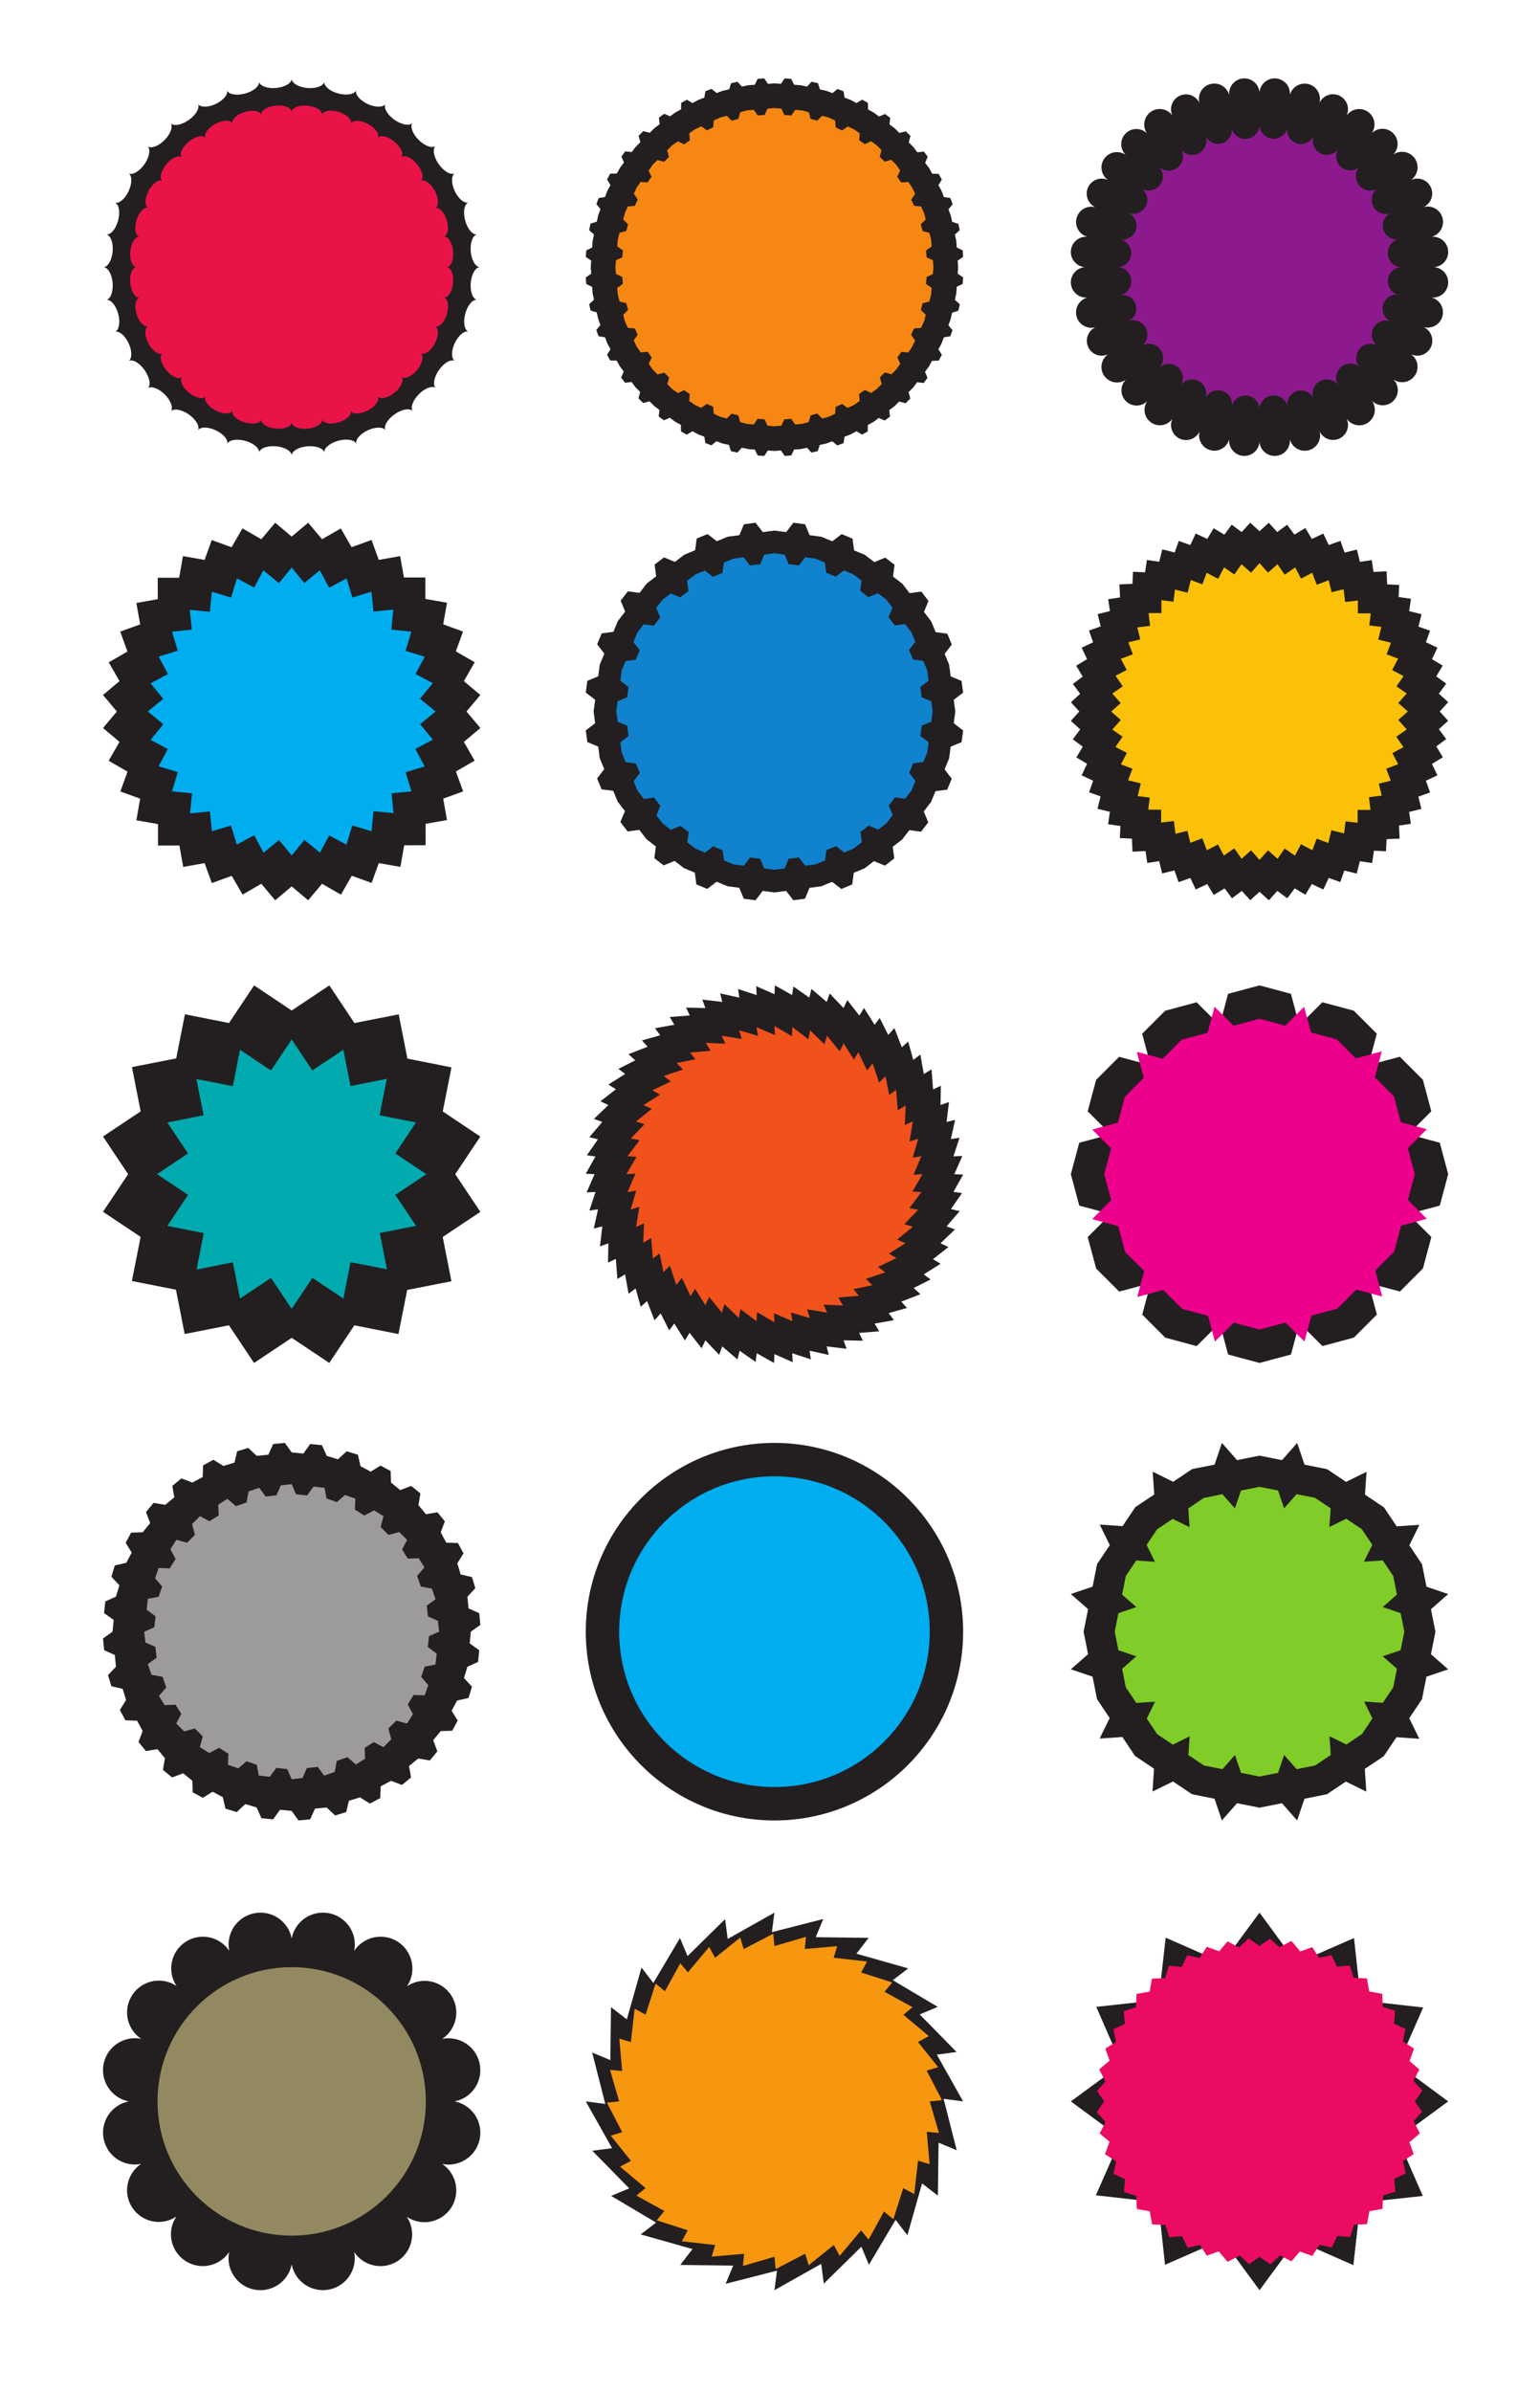 <?xml version="1.0" encoding="UTF-8" standalone="no"?>
<!-- Created with Inkscape (http://www.inkscape.org/) -->

<svg
   xmlns:dc="http://purl.org/dc/elements/1.1/"
   xmlns:cc="http://creativecommons.org/ns#"
   xmlns:rdf="http://www.w3.org/1999/02/22-rdf-syntax-ns#"
   xmlns:svg="http://www.w3.org/2000/svg"
   xmlns="http://www.w3.org/2000/svg"
   xmlns:sodipodi="http://sodipodi.sourceforge.net/DTD/sodipodi-0.dtd"
   xmlns:inkscape="http://www.inkscape.org/namespaces/inkscape"
   version="1.1"
   id="svg4994"
   xml:space="preserve"
   width="816"
   height="1266.667"
   viewBox="0 0 816 1266.667"
   sodipodi:docname="blank-circles-set-svg.svg"
   inkscape:version="0.92.4 (5da689c313, 2019-01-14)"><defs
     id="defs4998"><clipPath
       clipPathUnits="userSpaceOnUse"
       id="clipPath5010"><path
         d="M 0,950 H 612 V 0 H 0 Z"
         id="path5008"
         inkscape:connector-curvature="0" /></clipPath></defs><sodipodi:namedview
     pagecolor="#ffffff"
     bordercolor="#666666"
     borderopacity="1"
     objecttolerance="10"
     gridtolerance="10"
     guidetolerance="10"
     inkscape:pageopacity="0"
     inkscape:pageshadow="2"
     inkscape:window-width="1920"
     inkscape:window-height="1018"
     id="namedview4996"
     showgrid="false"
     inkscape:zoom="0.58886685"
     inkscape:cx="449.46187"
     inkscape:cy="599.28249"
     inkscape:window-x="-8"
     inkscape:window-y="-8"
     inkscape:window-maximized="1"
     inkscape:current-layer="g5002" /><g
     id="g5002"
     inkscape:groupmode="layer"
     inkscape:label="blank-circles-set-publicdomainvectors.org"
     transform="matrix(1.333,0,0,-1.333,0,1266.667)"><g
       id="g5004"><g
         id="g5006"
         clip-path="url(#clipPath5010)"><path
           d="m 234.824,844.101 0.186,-2.607 -2.165,-1.463 0.186,-2.607 2.349,-1.141 0.186,-2.607 0.549,-2.527 -1.913,-1.737 0.548,-2.527 2.463,-0.789 0.549,-2.524 0.916,-2.45 -1.664,-2.018 0.916,-2.451 2.579,-0.432 0.915,-2.449 1.24,-2.266 -1.342,-2.206 1.24,-2.265 2.582,-0.059 1.239,-2.264 1.556,-2.081 -1.023,-2.387 1.556,-2.079 2.579,0.307 1.556,-2.079 1.864,-1.866 -0.684,-2.547 1.863,-1.867 2.549,0.682 1.863,-1.868 2.068,-1.552 -0.31,-2.567 2.068,-1.553 2.378,1.014 2.068,-1.551 2.307,-1.265 0.059,-2.63 2.307,-1.265 2.248,1.366 2.307,-1.263 2.407,-0.904 0.423,-2.536 2.408,-0.899 1.985,1.633 2.407,-0.901 2.565,-0.558 0.798,-2.5 2.564,-0.558 1.766,1.939 2.564,-0.558 2.599,-0.185 1.14,-2.344 2.599,-0.185 1.46,2.159 2.599,-0.182 2.606,0.184 1.464,-2.164 2.605,0.187 1.143,2.349 2.607,0.185 2.526,0.548 1.738,-1.913 2.528,0.549 0.787,2.462 2.527,0.549 2.449,0.916 2.018,-1.663 2.449,0.914 0.433,2.58 2.45,0.917 2.264,1.238 2.206,-1.341 2.266,1.238 0.059,2.582 2.264,1.241 2.08,1.556 2.388,-1.023 2.079,1.555 -0.307,2.58 2.08,1.557 1.865,1.861 2.547,-0.682 1.867,1.862 -0.68,2.549 1.866,1.863 1.552,2.068 2.568,-0.311 1.552,2.07 -1.014,2.377 1.552,2.068 1.264,2.307 2.631,0.06 1.264,2.305 -1.366,2.248 1.264,2.308 0.902,2.407 2.536,0.424 0.902,2.407 -1.635,1.986 0.901,2.408 0.559,2.563 2.5,0.798 0.56,2.564 -1.942,1.765 0.559,2.565 0.184,2.599 2.343,1.139 0.186,2.599 -2.16,1.459 0.185,2.6 -0.185,2.606 2.164,1.463 -0.186,2.607 -2.349,1.143 -0.186,2.607 -0.549,2.527 1.913,1.738 -0.549,2.526 -2.462,0.787 -0.548,2.526 -0.916,2.451 1.663,2.018 -0.915,2.45 -2.58,0.43 -0.915,2.451 -1.241,2.266 1.343,2.206 -1.24,2.264 -2.582,0.059 -1.238,2.265 -1.558,2.079 1.023,2.388 -1.555,2.08 -2.579,-0.309 -1.556,2.081 -1.863,1.866 0.683,2.547 -1.864,1.867 -2.548,-0.681 -1.863,1.867 -2.068,1.551 0.31,2.568 -2.068,1.553 -2.378,-1.015 -2.069,1.552 -2.306,1.265 -0.058,2.63 -2.308,1.266 -2.248,-1.367 -2.307,1.263 -2.407,0.904 -0.424,2.534 -2.407,0.901 -1.985,-1.633 -2.408,0.901 -2.564,0.559 -0.797,2.5 -2.565,0.558 -1.765,-1.94 -2.565,0.558 -2.599,0.185 -1.14,2.344 -2.599,0.183 -1.46,-2.159 -2.598,0.185 -2.607,-0.185 -1.464,2.165 -2.606,-0.187 -1.143,-2.35 -2.606,-0.184 -2.526,-0.549 -1.738,1.913 -2.527,-0.549 -0.788,-2.462 -2.527,-0.548 -2.449,-0.917 -2.018,1.664 -2.45,-0.915 -0.432,-2.58 -2.449,-0.917 -2.266,-1.238 -2.205,1.342 -2.266,-1.241 -0.059,-2.58 -2.264,-1.241 -2.08,-1.556 -2.388,1.023 -2.079,-1.557 0.307,-2.577 -2.08,-1.558 -1.866,-1.863 -2.547,0.684 -1.867,-1.864 0.681,-2.547 -1.866,-1.863 -1.552,-2.07 -2.568,0.311 -1.552,-2.067 1.014,-2.378 -1.552,-2.07 -1.265,-2.305 -2.63,-0.059 -1.264,-2.308 1.365,-2.248 -1.264,-2.306 -0.901,-2.408 -2.536,-0.423 -0.902,-2.408 1.634,-1.984 -0.901,-2.409 -0.558,-2.564 -2.5,-0.797 -0.559,-2.564 1.942,-1.767 -0.56,-2.564 -0.185,-2.6 -2.342,-1.139 -0.185,-2.599 2.159,-1.459 z"
           style="fill:#231f20;fill-opacity:1;fill-rule:nonzero;stroke:none"
           id="path5012"
           inkscape:connector-curvature="0" /><path
           d="m 371.063,844.101 -0.239,-2.748 -2.5,-1.17 -0.238,-2.747 2.262,-1.582 -0.239,-2.748 -0.709,-2.65 -2.648,-0.713 -0.709,-2.65 1.941,-1.938 -0.707,-2.65 -1.175,-2.515 -2.766,-0.24 -1.176,-2.516 1.59,-2.275 -1.174,-2.515 -1.571,-2.239 -2.723,0.242 -1.571,-2.239 1.154,-2.48 -1.571,-2.237 -1.939,-1.942 -2.65,0.707 -1.939,-1.942 0.713,-2.648 -1.94,-1.942 -2.276,-1.599 -2.525,1.172 -2.277,-1.598 0.246,-2.771 -2.277,-1.598 -2.491,-1.163 -2.251,1.576 -2.491,-1.162 -0.238,-2.738 -2.49,-1.163 -2.666,-0.712 -1.949,1.953 -2.666,-0.713 -0.717,-2.664 -2.665,-0.712 -2.741,-0.237 -1.575,2.255 -2.74,-0.237 -1.164,-2.49 -2.74,-0.236 -2.749,0.238 -1.169,2.5 -2.749,0.236 -1.58,-2.262 -2.75,0.238 -2.649,0.709 -0.712,2.649 -2.651,0.708 -1.938,-1.941 -2.65,0.709 -2.516,1.175 -0.24,2.765 -2.514,1.176 -2.276,-1.591 -2.515,1.176 -2.238,1.569 0.24,2.725 -2.238,1.57 -2.48,-1.153 -2.238,1.571 -1.942,1.937 0.708,2.651 -1.941,1.94 -2.651,-0.713 -1.94,1.938 -1.599,2.279 1.173,2.522 -1.599,2.277 -2.772,-0.245 -1.599,2.279 -1.162,2.49 1.575,2.25 -1.162,2.491 -2.738,0.24 -1.161,2.488 -0.713,2.666 1.953,1.949 -0.711,2.666 -2.665,0.716 -0.712,2.666 -0.237,2.74 2.255,1.576 -0.237,2.739 -2.492,1.165 -0.236,2.74 0.238,2.749 2.5,1.168 0.238,2.75 -2.261,1.579 0.238,2.75 0.708,2.65 2.649,0.713 0.708,2.648 -1.94,1.94 0.707,2.651 1.175,2.515 2.765,0.238 1.176,2.517 -1.59,2.275 1.175,2.515 1.571,2.237 2.724,-0.24 1.57,2.239 -1.153,2.479 1.571,2.238 1.938,1.942 2.65,-0.707 1.939,1.942 -0.713,2.649 1.939,1.941 2.277,1.599 2.524,-1.174 2.278,1.6 -0.246,2.771 2.278,1.599 2.489,1.162 2.253,-1.576 2.49,1.163 0.238,2.738 2.491,1.162 2.665,0.712 1.949,-1.952 2.666,0.712 0.717,2.664 2.665,0.711 2.74,0.238 1.575,-2.256 2.74,0.238 1.165,2.491 2.741,0.235 2.748,-0.237 1.168,-2.5 2.75,-0.239 1.58,2.262 2.749,-0.238 2.65,-0.707 0.712,-2.651 2.651,-0.706 1.938,1.941 2.649,-0.708 2.516,-1.176 0.24,-2.765 2.516,-1.175 2.275,1.59 2.516,-1.175 2.237,-1.57 -0.241,-2.725 2.238,-1.57 2.481,1.153 2.238,-1.57 1.941,-1.94 -0.708,-2.651 1.943,-1.938 2.648,0.713 1.942,-1.938 1.599,-2.278 -1.173,-2.523 1.599,-2.279 2.772,0.246 1.599,-2.277 1.162,-2.491 -1.576,-2.252 1.162,-2.49 2.738,-0.238 1.163,-2.491 0.711,-2.665 -1.952,-1.95 0.711,-2.665 2.665,-0.717 0.712,-2.665 0.237,-2.74 -2.254,-1.574 0.235,-2.74 2.493,-1.166 z"
           style="fill:#f68712;fill-opacity:1;fill-rule:nonzero;stroke:none"
           id="path5014"
           inkscape:connector-curvature="0" /><path
           d="m 235.963,667.567 0.609,-4.648 -3.72,-2.851 0.609,-4.647 4.329,-1.797 0.609,-4.645 1.788,-4.313 -2.841,-3.704 1.788,-4.314 4.629,-0.609 1.787,-4.311 2.862,-3.731 -1.801,-4.341 2.861,-3.731 4.66,0.613 2.862,-3.728 3.718,-2.867 -0.622,-4.651 3.72,-2.863 4.338,1.788 3.719,-2.863 4.333,-1.806 0.604,-4.654 4.333,-1.803 3.728,2.85 4.333,-1.804 4.662,-0.615 1.8,-4.342 4.662,-0.614 2.862,3.731 4.662,-0.613 4.646,0.609 2.852,-3.719 4.646,0.61 1.796,4.328 4.647,0.609 4.313,1.787 3.705,-2.841 4.313,1.788 0.607,4.629 4.315,1.788 3.728,2.86 4.342,-1.799 3.73,2.861 -0.613,4.659 3.731,2.861 2.863,3.719 4.653,-0.62 2.863,3.718 -1.788,4.338 2.866,3.719 1.802,4.332 4.655,0.606 1.804,4.332 -2.85,3.727 1.803,4.334 0.614,4.661 4.343,1.801 0.614,4.662 -3.731,2.861 0.614,4.663 -0.61,4.645 3.72,2.851 -0.61,4.648 -4.329,1.795 -0.609,4.647 -1.787,4.313 2.842,3.704 -1.789,4.313 -4.628,0.61 -1.788,4.311 -2.862,3.731 1.801,4.341 -2.861,3.729 -4.66,-0.612 -2.862,3.73 -3.718,2.865 0.623,4.652 -3.72,2.864 -4.34,-1.789 -3.718,2.864 -4.333,1.805 -0.604,4.654 -4.332,1.803 -3.73,-2.851 -4.332,1.806 -4.663,0.611 -1.799,4.345 -4.662,0.614 -2.861,-3.731 -4.662,0.613 -4.647,-0.609 -2.851,3.719 -4.647,-0.608 -1.797,-4.33 -4.646,-0.61 -4.313,-1.788 -3.705,2.842 -4.313,-1.788 -0.607,-4.629 -4.313,-1.788 -3.731,-2.859 -4.342,1.799 -3.728,-2.861 0.611,-4.661 -3.729,-2.859 -2.865,-3.719 -4.652,0.62 -2.863,-3.716 1.787,-4.341 -2.865,-3.718 -1.804,-4.333 -4.653,-0.605 -1.804,-4.332 2.85,-3.727 -1.804,-4.332 -0.613,-4.663 -4.344,-1.801 -0.613,-4.662 3.732,-2.861 z"
           style="fill:#231f20;fill-opacity:1;fill-rule:nonzero;stroke:none"
           id="path5016"
           inkscape:connector-curvature="0" /><path
           d="m 370.714,667.567 -0.532,-4.07 -3.789,-1.575 -0.534,-4.067 3.258,-2.496 -0.531,-4.069 -1.563,-3.771 -4.046,-0.536 -1.563,-3.774 2.486,-3.238 -1.561,-3.773 -2.498,-3.261 -4.074,0.533 -2.499,-3.262 1.573,-3.795 -2.501,-3.259 -3.25,-2.504 -3.793,1.565 -3.251,-2.502 0.542,-4.067 -3.252,-2.504 -3.79,-1.575 -3.261,2.496 -3.79,-1.576 -0.531,-4.071 -3.79,-1.577 -4.083,-0.533 -2.504,3.267 -4.083,-0.535 -1.576,-3.804 -4.082,-0.535 -4.069,0.531 -1.574,3.791 -4.069,0.531 -2.495,-3.259 -4.069,0.533 -3.774,1.562 -0.533,4.049 -3.775,1.562 -3.238,-2.487 -3.774,1.559 -3.261,2.5 0.535,4.075 -3.262,2.499 -3.795,-1.573 -3.261,2.499 -2.502,3.251 1.564,3.793 -2.502,3.251 -4.068,-0.542 -2.503,3.251 -1.575,3.79 2.495,3.262 -1.576,3.79 -4.07,0.531 -1.575,3.791 -0.536,4.08 3.268,2.506 -0.537,4.081 -3.802,1.578 -0.535,4.083 0.532,4.068 3.789,1.574 0.532,4.068 -3.259,2.495 0.532,4.07 1.563,3.774 4.048,0.533 1.562,3.773 -2.487,3.239 1.56,3.773 2.501,3.261 4.074,-0.535 2.499,3.261 -1.574,3.795 2.5,3.262 3.251,2.503 3.793,-1.564 3.252,2.502 -0.542,4.067 3.25,2.502 3.792,1.577 3.259,-2.495 3.79,1.574 0.532,4.072 3.791,1.575 4.082,0.535 2.504,-3.267 4.083,0.535 1.577,3.803 4.082,0.536 4.068,-0.532 1.574,-3.79 4.07,-0.531 2.494,3.257 4.069,-0.531 3.774,-1.562 0.534,-4.049 3.774,-1.562 3.238,2.489 3.774,-1.562 3.262,-2.499 -0.536,-4.075 3.26,-2.499 3.796,1.573 3.262,-2.5 2.503,-3.251 -1.565,-3.792 2.502,-3.251 4.068,0.542 2.504,-3.251 1.574,-3.793 -2.495,-3.259 1.576,-3.79 4.07,-0.529 1.576,-3.791 0.535,-4.082 -3.267,-2.506 0.534,-4.081 3.804,-1.579 z"
           style="fill:#1082ce;fill-opacity:1;fill-rule:nonzero;stroke:none"
           id="path5018"
           inkscape:connector-curvature="0" /><path
           d="m 46.456,667.566 -5.511,-6.56 6.56,-5.511 -4.319,-7.502 7.502,-4.32 -2.854,-7.879 7.879,-2.855 -1.505,-8.592 8.592,-1.505 0.009,-8.515 8.514,0.009 1.499,-8.505 8.504,1.499 2.876,-7.921 7.921,2.876 4.295,-7.453 7.452,4.294 5.512,-6.56 6.561,5.512 6.561,-5.512 5.511,6.56 7.501,-4.318 4.32,7.503 7.879,-2.854 2.854,7.878 8.593,-1.504 1.505,8.592 8.515,0.007 -0.007,8.516 8.505,1.499 -1.501,8.503 7.922,2.876 -2.876,7.922 7.453,4.294 -4.296,7.453 6.562,5.511 -5.513,6.562 5.511,6.56 -6.56,5.511 4.319,7.503 -7.501,4.319 2.852,7.879 -7.877,2.855 1.505,8.591 -8.593,1.507 -0.008,8.515 -8.515,-0.009 -1.499,8.503 -8.505,-1.497 -2.875,7.921 -7.921,-2.876 -4.295,7.453 -7.453,-4.297 -5.512,6.562 -6.561,-5.511 -6.56,5.509 -5.51,-6.558 -7.502,4.319 -4.32,-7.503 -7.879,2.855 -2.854,-7.88 -8.593,1.505 -1.505,-8.593 -8.515,-0.006 0.008,-8.516 -8.505,-1.499 1.5,-8.505 -7.921,-2.874 2.875,-7.922 -7.453,-4.296 4.296,-7.451 -6.562,-5.512 z"
           style="fill:#231f20;fill-opacity:1;fill-rule:nonzero;stroke:none"
           id="path5020"
           inkscape:connector-curvature="0" /><path
           d="m 173.131,667.566 -6.134,-5.041 5.044,-6.134 -6.935,-3.714 3.715,-6.934 -7.594,-2.306 2.306,-7.593 -7.885,-0.782 0.782,-7.885 -7.974,0.781 -0.781,-7.976 -7.646,2.328 -2.326,-7.646 -6.843,3.663 -3.664,-6.841 -6.179,5.073 -5.074,-6.181 -5.042,6.134 -6.133,-5.042 -3.714,6.934 -6.933,-3.714 -2.307,7.593 -7.593,-2.308 -0.781,7.886 -7.885,-0.782 0.78,7.976 -7.975,0.78 2.326,7.645 -7.645,2.328 3.664,6.84 -6.842,3.665 5.074,6.18 -6.181,5.073 6.133,5.042 -5.041,6.134 6.933,3.714 -3.714,6.934 7.594,2.306 -2.307,7.593 7.885,0.782 -0.782,7.885 7.975,-0.781 0.78,7.975 7.645,-2.327 2.327,7.646 6.842,-3.665 3.664,6.842 6.181,-5.072 5.072,6.179 5.043,-6.134 6.133,5.044 3.714,-6.934 6.933,3.714 2.307,-7.593 7.594,2.306 0.781,-7.885 7.885,0.783 -0.781,-7.976 7.976,-0.78 -2.327,-7.646 7.644,-2.327 -3.663,-6.841 6.841,-3.665 -5.072,-6.179 z"
           style="fill:#00adef;fill-opacity:1;fill-rule:nonzero;stroke:none"
           id="path5022"
           inkscape:connector-curvature="0" /><path
           d="m 236.354,483.755 -3.189,-7.247 3.537,0.173 -2.421,-7.39 3.441,0.511 -1.695,-7.637 3.396,0.85 -0.945,-7.935 3.363,1.21 -0.152,-7.669 3.098,1.472 0.626,-7.978 3.066,1.848 1.379,-7.706 2.807,2.092 2.035,-7.283 2.507,2.272 2.96,-7.622 2.457,2.708 3.393,-6.715 2.005,2.7 4.24,-6.7 1.832,3.036 4.801,-6.152 1.501,3.15 5.491,-5.757 1.206,3.349 6.047,-5.182 0.862,3.456 6.325,-4.416 0.502,3.411 6.844,-3.849 0.174,3.509 7.246,-3.19 -0.174,3.536 7.391,-2.419 -0.51,3.441 7.635,-1.694 -0.85,3.393 7.936,-0.943 -1.211,3.362 7.671,-0.153 -1.474,3.099 7.978,0.626 -1.845,3.066 7.705,1.38 -2.094,2.805 7.283,2.037 -2.271,2.506 7.623,2.959 -2.709,2.457 6.715,3.392 -2.7,2.008 6.7,4.238 -3.038,1.833 6.153,4.799 -3.151,1.501 5.758,5.494 -3.347,1.203 5.179,6.05 -3.453,0.862 4.416,6.324 -3.414,0.503 3.85,6.844 -3.506,0.172 3.189,7.247 -3.539,-0.172 2.42,7.389 -3.439,-0.511 1.693,7.637 -3.394,-0.849 0.945,7.934 -3.363,-1.21 0.152,7.669 -3.098,-1.472 -0.627,7.978 -3.066,-1.848 -1.377,7.707 -2.809,-2.092 -2.037,7.282 -2.504,-2.272 -2.961,7.624 -2.457,-2.71 -3.39,6.715 -2.008,-2.7 -4.238,6.7 -1.832,-3.036 -4.803,6.152 -1.498,-3.15 -5.494,5.757 -1.203,-3.349 -6.051,5.182 -0.862,-3.456 -6.324,4.416 -0.502,-3.411 -6.845,3.849 -0.17,-3.508 -7.248,3.189 0.172,-3.536 -7.389,2.419 0.511,-3.441 -7.638,1.695 0.85,-3.394 -7.933,0.944 1.209,-3.363 -7.669,0.154 1.474,-3.1 -7.979,-0.626 1.846,-3.065 -7.705,-1.38 2.092,-2.806 -7.281,-2.037 2.27,-2.506 -7.625,-2.959 2.71,-2.457 -6.713,-3.392 2.699,-2.007 -6.699,-4.239 3.035,-1.833 -6.153,-4.799 3.15,-1.5 -5.755,-5.495 3.349,-1.203 -5.182,-6.05 3.455,-0.862 -4.416,-6.323 3.411,-0.501 -3.85,-6.847 z"
           style="fill:#231f20;fill-opacity:1;fill-rule:nonzero;stroke:none"
           id="path5024"
           inkscape:connector-curvature="0" /><path
           d="m 366.681,483.755 -3.989,-6.912 3.563,-0.213 -4.801,-6.386 3.514,-0.642 -5.479,-5.693 3.373,-1.054 -6.236,-5.067 3.273,-1.481 -6.529,-4.114 2.953,-1.79 -7.289,-3.453 2.84,-2.224 -7.67,-2.545 2.551,-2.559 -7.459,-1.524 2.101,-2.68 -8.191,-0.669 1.906,-3.143 -7.738,0.31 1.422,-3.157 -7.973,1.298 1.074,-3.451 -7.527,2.193 0.629,-3.449 -7.369,3.146 0.217,-3.578 -6.913,3.991 -0.213,-3.563 -6.387,4.8 -0.642,-3.514 -5.694,5.479 -1.052,-3.372 -5.068,6.236 -1.479,-3.275 -4.116,6.529 -1.787,-2.952 -3.455,7.289 -2.225,-2.839 -2.544,7.669 -2.558,-2.553 -1.526,7.462 -2.679,-2.104 -0.67,8.194 -3.143,-1.908 0.311,7.74 -3.157,-1.423 1.298,7.973 -3.449,-1.075 2.191,7.528 -3.451,-0.628 3.147,7.368 -3.575,-0.215 3.988,6.912 -3.562,0.213 4.801,6.387 -3.513,0.642 5.476,5.692 -3.371,1.054 6.236,5.067 -3.274,1.482 6.529,4.113 -2.951,1.79 7.288,3.453 -2.84,2.225 7.668,2.545 -2.55,2.558 7.46,1.527 -2.102,2.679 8.19,0.669 -1.905,3.141 7.738,-0.31 -1.423,3.157 7.974,-1.297 -1.075,3.448 7.527,-2.191 -0.628,3.45 7.368,-3.147 -0.213,3.578 6.91,-3.991 0.213,3.564 6.386,-4.801 0.643,3.514 5.693,-5.479 1.055,3.372 5.065,-6.235 1.482,3.274 4.115,-6.529 1.787,2.952 3.455,-7.289 2.223,2.84 2.547,-7.669 2.557,2.552 1.525,-7.461 2.682,2.103 0.666,-8.192 3.142,1.906 -0.308,-7.739 3.156,1.423 -1.297,-7.974 3.447,1.075 -2.189,-7.527 3.449,0.628 -3.147,-7.368 z"
           style="fill:#f1511b;fill-opacity:1;fill-rule:nonzero;stroke:none"
           id="path5026"
           inkscape:connector-curvature="0" /><path
           d="m 232.846,301.994 c 0,-41.355 33.644,-75 75,-75 41.354,0 74.999,33.645 74.999,75 0,41.356 -33.645,75 -74.999,75 -41.356,0 -75,-33.644 -75,-75"
           style="fill:#231f20;fill-opacity:1;fill-rule:nonzero;stroke:none"
           id="path5028"
           inkscape:connector-curvature="0" /><path
           d="m 369.569,301.994 c 0,-34.09 -27.634,-61.723 -61.723,-61.723 -34.088,0 -61.723,27.633 -61.723,61.723 0,34.089 27.635,61.725 61.723,61.725 34.089,0 61.723,-27.636 61.723,-61.725"
           style="fill:#00adef;fill-opacity:1;fill-rule:nonzero;stroke:none"
           id="path5030"
           inkscape:connector-curvature="0" /><path
           d="m 232.846,115.382 10.448,-18.576 -7.846,-1.041 14.665,-14.937 -7.173,-2.997 17.847,-10.598 -6.117,-4.692 20.59,-5.835 -4.852,-6.295 21.032,-0.27 -2.994,-7.215 20.417,5.216 -1.017,-7.76 18.576,10.449 1.041,-7.847 14.935,14.665 2.998,-7.172 10.597,17.846 4.693,-6.116 5.835,20.589 6.294,-4.852 0.271,21.032 7.215,-2.995 -5.216,20.418 7.76,-1.017 -10.449,18.576 7.846,1.041 -14.666,14.937 7.174,2.997 -17.846,10.598 6.117,4.692 -20.589,5.835 4.851,6.295 -21.032,0.27 2.994,7.215 -20.417,-5.216 1.018,7.76 -18.577,-10.449 -1.041,7.846 -14.936,-14.665 -2.997,7.173 -10.598,-17.847 -4.692,6.117 -5.836,-20.59 -6.294,4.852 -0.271,-21.031 -7.215,2.994 5.217,-20.418 z"
           style="fill:#231f20;fill-opacity:1;fill-rule:nonzero;stroke:none"
           id="path5032"
           inkscape:connector-curvature="0" /><path
           d="m 369.569,115.382 3.648,-12.533 -4.825,0.47 1.121,-12.882 -4.597,1.39 -1.495,-13.262 -4.367,2.345 -3.957,-12.346 -3.711,3.068 -6.124,-11.143 -2.998,3.649 -8.488,-10.125 -2.32,4.323 -10.009,-8.027 -1.387,4.558 -11.731,-6.094 -0.483,4.886 -12.533,-3.647 0.471,4.825 -12.882,-1.121 1.39,4.597 -13.262,1.494 2.345,4.367 -12.345,3.957 3.067,3.711 -11.143,6.124 3.649,2.998 -10.126,8.486 4.323,2.321 -8.027,10.009 4.559,1.388 -6.095,11.73 4.886,0.484 -3.647,12.534 4.825,-0.472 -1.121,12.881 4.596,-1.389 1.495,13.262 4.368,-2.344 3.956,12.345 3.712,-3.067 6.124,11.143 2.998,-3.648 8.486,10.126 2.321,-4.323 10.009,8.027 1.387,-4.559 11.73,6.094 0.484,-4.886 12.533,3.648 -0.471,-4.825 12.882,1.121 -1.391,-4.597 13.263,-1.495 -2.345,-4.367 12.346,-3.957 -3.067,-3.711 11.143,-6.125 -3.649,-2.998 10.126,-8.487 -4.323,-2.321 8.027,-10.009 -4.559,-1.387 6.094,-11.731 z"
           style="fill:#f7960f;fill-opacity:1;fill-rule:nonzero;stroke:none"
           id="path5034"
           inkscape:connector-curvature="0" /><path
           d="m 425.663,115.382 19.897,-14.671 -9.946,-22.632 24.783,-2.803 2.707,-24.795 22.819,9.975 14.74,-20.074 14.67,19.896 22.632,-9.945 2.803,24.783 24.795,2.706 -9.975,22.82 20.074,14.74 -19.896,14.671 9.945,22.632 -24.783,2.803 -2.705,24.794 -22.82,-9.974 -14.74,20.074 -14.671,-19.897 -22.632,9.946 -2.802,-24.784 -24.795,-2.706 9.974,-22.819 z"
           style="fill:#231f20;fill-opacity:1;fill-rule:nonzero;stroke:none"
           id="path5036"
           inkscape:connector-curvature="0" /><path
           d="m 562.387,115.382 2.896,-4.129 -3.392,-3.732 2.512,-4.836 -4.167,-3.513 1.711,-4.759 -4.267,-2.714 1.085,-4.936 -4.578,-2.143 0.447,-5.09 -4.868,-1.553 -0.231,-5.287 -5.208,-0.934 -0.913,-5.137 -5.212,-0.237 -1.545,-4.885 -5.104,0.436 -2.133,-4.587 -4.943,1.074 -2.834,-4.451 -4.964,1.788 -3.298,-3.919 -4.548,2.357 -3.87,-3.536 -4.3,3 -4.129,-2.896 -3.732,3.392 -4.836,-2.511 -3.512,4.166 -4.759,-1.711 -2.714,4.266 -4.936,-1.085 -2.143,4.578 -5.089,-0.446 -1.553,4.867 -5.286,0.231 -0.936,5.208 -5.137,0.913 -0.237,5.212 -4.885,1.545 0.436,5.104 -4.587,2.133 1.074,4.943 -4.45,2.834 1.787,4.964 -3.92,3.298 2.358,4.548 -3.537,3.87 3,4.3 -2.896,4.129 3.393,3.732 -2.513,4.836 4.167,3.513 -1.711,4.759 4.267,2.713 -1.084,4.937 4.578,2.143 -0.448,5.089 4.869,1.554 0.23,5.286 5.208,0.936 0.913,5.137 5.212,0.237 1.545,4.885 5.104,-0.436 2.133,4.587 4.944,-1.074 2.833,4.451 4.964,-1.787 3.298,3.919 4.548,-2.358 3.87,3.536 4.299,-3 4.129,2.897 3.732,-3.393 4.836,2.512 3.512,-4.166 4.76,1.711 2.714,-4.268 4.936,1.085 2.143,-4.578 5.09,0.448 1.553,-4.869 5.286,-0.231 0.935,-5.208 5.137,-0.913 0.237,-5.212 4.885,-1.545 -0.435,-5.105 4.587,-2.132 -1.074,-4.944 4.451,-2.834 -1.788,-4.964 3.919,-3.297 -2.357,-4.548 3.536,-3.87 z"
           style="fill:#ec0b62;fill-opacity:1;fill-rule:nonzero;stroke:none"
           id="path5038"
           inkscape:connector-curvature="0" /><path
           d="m 40.943,844.102 c 1.799,0.157 3.511,-2.633 3.824,-6.231 0.312,-3.596 -0.892,-6.64 -2.691,-6.797 1.761,0.475 3.959,-1.997 4.908,-5.521 0.948,-3.524 0.289,-6.764 -1.473,-7.238 1.601,0.748 4.112,-1.237 5.609,-4.438 1.497,-3.199 1.414,-6.399 -0.185,-7.147 1.504,1.057 4.437,-0.528 6.549,-3.537 2.113,-3.009 2.606,-6.305 1.1,-7.363 1.269,1.272 4.355,0.246 6.895,-2.29 2.541,-2.534 3.573,-5.62 2.305,-6.889 1.044,1.489 4.307,1.005 7.288,-1.083 2.982,-2.088 4.553,-4.989 3.509,-6.481 0.752,1.609 3.969,1.694 7.187,0.192 3.218,-1.505 5.216,-4.028 4.464,-5.637 0.47,1.751 3.691,2.408 7.192,1.467 3.502,-0.941 5.959,-3.123 5.489,-4.874 0.156,1.8 3.2,3.004 6.798,2.692 3.599,-0.313 6.389,-2.026 6.232,-3.825 -0.156,1.799 2.634,3.51 6.231,3.825 3.598,0.312 6.641,-0.894 6.798,-2.692 -0.474,1.763 1.997,3.958 5.521,4.908 3.523,0.948 6.764,0.29 7.238,-1.473 -0.748,1.6 1.238,4.112 4.437,5.609 3.199,1.497 6.399,1.413 7.147,-0.186 -1.056,1.505 0.529,4.439 3.538,6.551 3.009,2.112 6.306,2.604 7.362,1.1 -1.27,1.267 -0.244,4.355 2.291,6.895 2.535,2.539 5.619,3.571 6.89,2.303 -1.49,1.045 -1.007,4.308 1.082,7.288 2.087,2.983 4.989,4.553 6.48,3.51 -1.609,0.751 -1.694,3.968 -0.191,7.186 1.504,3.218 4.028,5.217 5.637,4.465 -1.751,0.471 -2.408,3.691 -1.467,7.192 0.94,3.502 3.123,5.959 4.874,5.489 -1.8,0.156 -3.005,3.201 -2.692,6.799 0.314,3.598 2.026,6.388 3.824,6.231 -1.798,-0.156 -3.51,2.634 -3.823,6.232 -0.312,3.596 0.892,6.64 2.691,6.797 -1.762,-0.475 -3.959,1.996 -4.908,5.521 -0.948,3.522 -0.29,6.765 1.472,7.238 -1.599,-0.748 -4.111,1.237 -5.608,4.436 -1.497,3.201 -1.414,6.401 0.185,7.149 -1.505,-1.057 -4.437,0.528 -6.55,3.537 -2.112,3.009 -2.604,6.305 -1.1,7.361 -1.268,-1.27 -4.355,-0.244 -6.895,2.292 -2.54,2.534 -3.571,5.619 -2.304,6.889 -1.044,-1.489 -4.307,-1.005 -7.289,1.083 -2.981,2.088 -4.552,4.989 -3.508,6.479 -0.751,-1.607 -3.969,-1.692 -7.187,-0.19 -3.218,1.505 -5.217,4.028 -4.464,5.637 -0.47,-1.751 -3.691,-2.408 -7.193,-1.467 -3.501,0.941 -5.958,3.123 -5.487,4.874 -0.158,-1.8 -3.201,-3.004 -6.8,-2.692 -3.598,0.313 -6.388,2.026 -6.232,3.824 0.157,-1.798 -2.632,-3.51 -6.231,-3.824 -3.597,-0.312 -6.641,0.894 -6.797,2.692 0.474,-1.762 -1.998,-3.96 -5.521,-4.908 -3.523,-0.948 -6.764,-0.29 -7.239,1.473 0.749,-1.6 -1.237,-4.112 -4.436,-5.609 -3.199,-1.497 -6.399,-1.415 -7.148,0.186 1.056,-1.507 -0.528,-4.439 -3.537,-6.551 -3.01,-2.112 -6.306,-2.604 -7.362,-1.1 1.271,-1.268 0.244,-4.355 -2.291,-6.895 -2.535,-2.54 -5.619,-3.571 -6.89,-2.305 1.49,-1.043 1.007,-4.305 -1.082,-7.288 -2.088,-2.981 -4.989,-4.553 -6.48,-3.508 1.609,-0.751 1.694,-3.969 0.191,-7.186 -1.504,-3.218 -4.028,-5.218 -5.637,-4.465 1.752,-0.471 2.408,-3.691 1.467,-7.192 -0.941,-3.502 -3.123,-5.958 -4.874,-5.489 1.799,-0.155 3.004,-3.201 2.692,-6.799 -0.314,-3.598 -2.026,-6.388 -3.825,-6.232"
           style="fill:#231f20;fill-opacity:1;fill-rule:nonzero;stroke:none"
           id="path5040"
           inkscape:connector-curvature="0" /><path
           d="m 177.667,844.102 c 1.666,-0.163 2.752,-2.995 2.426,-6.326 -0.325,-3.331 -1.939,-5.9 -3.604,-5.736 1.587,-0.479 2.095,-3.441 1.135,-6.616 -0.959,-3.172 -3.024,-5.356 -4.61,-4.875 1.474,-0.789 1.393,-3.82 -0.182,-6.77 -1.576,-2.949 -4.048,-4.704 -5.524,-3.914 1.291,-1.06 0.622,-4.011 -1.495,-6.594 -2.117,-2.584 -4.88,-3.82 -6.172,-2.76 1.073,-1.306 -0.173,-4.102 -2.783,-6.246 -2.609,-2.144 -5.594,-2.826 -6.666,-1.522 0.792,-1.486 -0.975,-3.974 -3.947,-5.56 -2.972,-1.585 -6.024,-1.666 -6.817,-0.179 0.474,-1.566 -1.68,-3.603 -4.811,-4.549 -3.132,-0.949 -6.054,-0.447 -6.527,1.118 0.164,-1.677 -2.421,-3.302 -5.775,-3.634 -3.354,-0.329 -6.207,0.763 -6.372,2.44 -0.162,-1.666 -2.994,-2.752 -6.325,-2.426 -3.331,0.325 -5.9,1.938 -5.737,3.603 -0.48,-1.586 -3.441,-2.095 -6.615,-1.134 -3.173,0.958 -5.356,3.023 -4.876,4.609 -0.788,-1.474 -3.819,-1.393 -6.768,0.182 -2.951,1.577 -4.705,4.048 -3.916,5.525 -1.06,-1.291 -4.011,-0.623 -6.595,1.495 -2.582,2.116 -3.818,4.879 -2.759,6.172 -1.305,-1.073 -4.102,0.172 -6.246,2.782 -2.145,2.61 -2.825,5.595 -1.521,6.666 -1.486,-0.791 -3.976,0.975 -5.561,3.948 -1.585,2.972 -1.665,6.023 -0.18,6.816 -1.565,-0.473 -3.602,1.681 -4.55,4.813 -0.947,3.131 -0.445,6.053 1.121,6.526 -1.678,-0.164 -3.305,2.421 -3.634,5.775 -0.33,3.353 0.762,6.206 2.439,6.371 -1.666,0.162 -2.752,2.996 -2.427,6.327 0.326,3.331 1.939,5.9 3.605,5.737 -1.586,0.479 -2.094,3.44 -1.135,6.613 0.96,3.174 3.024,5.358 4.611,4.877 -1.476,0.787 -1.394,3.818 0.181,6.768 1.575,2.951 4.049,4.704 5.524,3.916 -1.291,1.06 -0.622,4.011 1.495,6.595 2.116,2.583 4.88,3.819 6.172,2.759 -1.073,1.306 0.174,4.101 2.783,6.246 2.609,2.144 5.594,2.826 6.666,1.522 -0.792,1.486 0.975,3.975 3.947,5.56 2.972,1.585 6.024,1.664 6.817,0.179 -0.474,1.565 1.681,3.603 4.812,4.549 3.13,0.949 6.053,0.447 6.527,-1.118 -0.166,1.677 2.42,3.303 5.774,3.634 3.353,0.329 6.207,-0.763 6.371,-2.44 0.163,1.666 2.995,2.752 6.326,2.426 3.331,-0.325 5.899,-1.939 5.736,-3.603 0.48,1.586 3.442,2.093 6.616,1.134 3.172,-0.96 5.356,-3.023 4.876,-4.611 0.788,1.476 3.818,1.395 6.769,-0.182 2.95,-1.574 4.704,-4.048 3.916,-5.523 1.058,1.291 4.011,0.623 6.593,-1.495 2.583,-2.116 3.819,-4.879 2.76,-6.172 1.305,1.074 4.102,-0.174 6.246,-2.782 2.144,-2.61 2.826,-5.595 1.521,-6.668 1.486,0.793 3.975,-0.973 5.56,-3.946 1.586,-2.972 1.666,-6.023 0.18,-6.816 1.565,0.473 3.603,-1.681 4.55,-4.813 0.948,-3.13 0.446,-6.053 -1.119,-6.526 1.677,0.165 3.303,-2.421 3.633,-5.775 0.33,-3.353 -0.762,-6.206 -2.439,-6.372"
           style="fill:#e91348;fill-opacity:1;fill-rule:nonzero;stroke:none"
           id="path5042"
           inkscape:connector-curvature="0" /><path
           d="m 431.196,844.102 c -3.334,-0.289 -5.799,-3.226 -5.509,-6.559 0.29,-3.331 3.225,-5.799 6.557,-5.508 -3.264,-0.88 -5.195,-4.237 -4.316,-7.501 0.877,-3.263 4.236,-5.196 7.499,-4.318 -2.963,-1.387 -4.241,-4.914 -2.853,-7.877 1.385,-2.962 4.912,-4.24 7.875,-2.852 -2.787,-1.956 -3.461,-5.802 -1.504,-8.59 1.956,-2.787 5.803,-3.462 8.59,-1.505 -2.349,-2.353 -2.346,-6.164 0.009,-8.512 2.352,-2.349 6.164,-2.345 8.511,0.007 -1.932,-2.761 -1.262,-6.567 1.499,-8.5 2.761,-1.936 6.569,-1.264 8.501,1.497 -1.393,-2.981 -0.106,-6.525 2.875,-7.919 2.98,-1.392 6.524,-0.105 7.918,2.875 -0.871,-3.243 1.052,-6.579 4.296,-7.45 3.241,-0.871 6.579,1.051 7.448,4.295 -0.289,-3.333 2.178,-6.269 5.512,-6.56 3.333,-0.29 6.268,2.177 6.559,5.51 0.288,-3.333 3.226,-5.8 6.557,-5.509 3.333,0.29 5.8,3.226 5.509,6.559 0.879,-3.265 4.238,-5.198 7.5,-4.32 3.265,0.88 5.199,4.237 4.318,7.501 1.389,-2.962 4.914,-4.24 7.879,-2.853 2.963,1.386 4.238,4.913 2.851,7.876 1.957,-2.787 5.803,-3.461 8.591,-1.504 2.787,1.956 3.462,5.803 1.504,8.59 2.353,-2.348 6.165,-2.346 8.513,0.008 2.347,2.353 2.344,6.164 -0.009,8.512 2.763,-1.934 6.568,-1.263 8.503,1.499 1.934,2.761 1.262,6.567 -1.498,8.502 2.98,-1.393 6.525,-0.107 7.917,2.873 1.392,2.981 0.105,6.525 -2.873,7.919 3.241,-0.871 6.579,1.052 7.449,4.295 0.873,3.243 -1.052,6.579 -4.295,7.45 3.334,-0.291 6.271,2.176 6.56,5.51 0.291,3.333 -2.178,6.27 -5.508,6.559 3.33,0.291 5.799,3.225 5.508,6.558 -0.289,3.332 -3.226,5.799 -6.559,5.509 3.263,0.879 5.198,4.238 4.318,7.5 -0.878,3.265 -4.235,5.196 -7.5,4.318 2.963,1.387 4.242,4.914 2.855,7.876 -1.389,2.965 -4.916,4.241 -7.879,2.855 2.788,1.956 3.463,5.802 1.505,8.59 -1.957,2.787 -5.802,3.46 -8.589,1.504 2.348,2.354 2.344,6.164 -0.009,8.513 -2.352,2.347 -6.164,2.343 -8.512,-0.009 1.935,2.761 1.263,6.567 -1.498,8.502 -2.762,1.934 -6.567,1.262 -8.502,-1.499 1.394,2.98 0.105,6.527 -2.875,7.919 -2.98,1.393 -6.525,0.107 -7.916,-2.873 0.869,3.243 -1.053,6.577 -4.295,7.448 -3.245,0.874 -6.58,-1.05 -7.452,-4.293 0.291,3.333 -2.176,6.269 -5.509,6.558 -3.333,0.291 -6.269,-2.177 -6.559,-5.51 -0.291,3.333 -3.225,5.8 -6.559,5.51 -3.332,-0.289 -5.798,-3.225 -5.508,-6.558 -0.88,3.264 -4.236,5.196 -7.5,4.318 -3.264,-0.879 -5.199,-4.237 -4.32,-7.5 -1.384,2.963 -4.912,4.241 -7.875,2.852 -2.963,-1.386 -4.242,-4.913 -2.853,-7.876 -1.957,2.788 -5.803,3.462 -8.591,1.506 -2.787,-1.958 -3.46,-5.803 -1.504,-8.592 -2.352,2.349 -6.164,2.346 -8.513,-0.007 -2.349,-2.352 -2.345,-6.164 0.007,-8.513 -2.76,1.936 -6.566,1.264 -8.502,-1.497 -1.931,-2.763 -1.262,-6.568 1.5,-8.502 -2.98,1.392 -6.526,0.105 -7.92,-2.875 -1.392,-2.98 -0.105,-6.525 2.875,-7.917 -3.243,0.871 -6.579,-1.052 -7.451,-4.295 -0.871,-3.243 1.053,-6.58 4.295,-7.451 -3.332,0.289 -6.267,-2.177 -6.558,-5.509 -0.29,-3.333 2.176,-6.269 5.51,-6.56"
           style="fill:#231f20;fill-opacity:1;fill-rule:nonzero;stroke:none"
           id="path5044"
           inkscape:connector-curvature="0" /><path
           d="m 557.833,844.102 c -3.086,0.301 -5.831,-1.955 -6.133,-5.04 -0.3,-3.086 1.955,-5.832 5.04,-6.133 -2.937,0.889 -6.041,-0.773 -6.931,-3.713 -0.887,-2.938 0.775,-6.041 3.712,-6.931 -2.73,1.46 -6.129,0.427 -7.589,-2.306 -1.459,-2.733 -0.427,-6.13 2.306,-7.59 -2.392,1.961 -5.922,1.611 -7.882,-0.781 -1.961,-2.393 -1.613,-5.921 0.781,-7.883 -1.987,2.418 -5.556,2.766 -7.973,0.78 -2.418,-1.986 -2.767,-5.555 -0.78,-7.973 -1.47,2.752 -4.892,3.794 -7.644,2.326 -2.753,-1.469 -3.794,-4.889 -2.325,-7.643 -0.876,2.901 -3.94,4.54 -6.84,3.664 -2.899,-0.879 -4.541,-3.939 -3.664,-6.84 -0.305,3.106 -3.071,5.376 -6.178,5.071 -3.106,-0.305 -5.377,-3.071 -5.07,-6.178 0.302,3.086 -1.956,5.831 -5.041,6.132 -3.086,0.3 -5.831,-1.956 -6.133,-5.042 0.891,2.94 -0.772,6.043 -3.713,6.932 -2.938,0.889 -6.041,-0.773 -6.931,-3.713 1.46,2.734 0.427,6.133 -2.304,7.591 -2.734,1.46 -6.132,0.428 -7.591,-2.305 1.96,2.393 1.61,5.922 -0.781,7.882 -2.394,1.961 -5.922,1.611 -7.882,-0.782 2.415,1.986 2.767,5.557 0.778,7.975 -1.984,2.415 -5.555,2.764 -7.972,0.778 2.752,1.469 3.793,4.891 2.326,7.643 -1.468,2.752 -4.89,3.795 -7.642,2.327 2.9,0.876 4.54,3.939 3.661,6.84 -0.877,2.899 -3.938,4.539 -6.839,3.662 3.108,0.305 5.377,3.071 5.071,6.178 -0.305,3.106 -3.071,5.378 -6.178,5.072 3.086,-0.3 5.831,1.956 6.133,5.042 0.302,3.085 -1.957,5.83 -5.042,6.13 2.939,-0.889 6.045,0.775 6.932,3.713 0.888,2.94 -0.774,6.043 -3.713,6.931 2.732,-1.458 6.132,-0.427 7.591,2.306 1.46,2.733 0.427,6.132 -2.306,7.59 2.392,-1.96 5.922,-1.611 7.884,0.782 1.96,2.393 1.609,5.922 -0.783,7.882 1.985,-2.417 5.556,-2.766 7.974,-0.78 2.417,1.986 2.766,5.557 0.778,7.973 1.469,-2.753 4.891,-3.794 7.643,-2.325 2.753,1.467 3.794,4.89 2.327,7.642 0.878,-2.9 3.939,-4.541 6.84,-3.662 2.899,0.876 4.539,3.939 3.662,6.84 0.306,-3.108 3.071,-5.378 6.178,-5.071 3.106,0.304 5.379,3.071 5.073,6.177 -0.301,-3.085 1.955,-5.83 5.039,-6.132 3.085,-0.301 5.83,1.955 6.132,5.04 -0.887,-2.938 0.774,-6.042 3.713,-6.931 2.938,-0.889 6.043,0.774 6.932,3.713 -1.458,-2.733 -0.428,-6.131 2.307,-7.591 2.731,-1.459 6.13,-0.426 7.59,2.307 -1.963,-2.393 -1.612,-5.922 0.78,-7.884 2.394,-1.96 5.921,-1.611 7.884,0.782 -2.419,-1.986 -2.767,-5.555 -0.782,-7.972 1.988,-2.418 5.557,-2.767 7.973,-0.781 -2.752,-1.467 -3.793,-4.889 -2.325,-7.643 1.468,-2.752 4.89,-3.794 7.644,-2.325 -2.902,-0.878 -4.54,-3.94 -3.664,-6.84 0.877,-2.9 3.941,-4.54 6.841,-3.664 -3.107,-0.305 -5.378,-3.072 -5.074,-6.178 0.307,-3.107 3.072,-5.377 6.18,-5.071"
           style="fill:#8d198f;fill-opacity:1;fill-rule:nonzero;stroke:none"
           id="path5046"
           inkscape:connector-curvature="0" /><path
           d="M 51.143,115.382 C 44.286,114.015 39.833,107.348 41.199,100.491 42.566,93.633 49.233,89.18 56.09,90.547 50.314,86.678 48.767,78.859 52.636,73.082 56.505,67.306 64.322,65.759 70.1,69.628 66.209,63.834 67.753,55.984 73.545,52.095 79.34,48.204 87.19,49.748 91.079,55.54 c -1.369,-6.865 3.087,-13.542 9.952,-14.911 6.866,-1.37 13.544,3.086 14.912,9.953 1.366,-6.858 8.035,-11.311 14.893,-9.944 6.858,1.365 11.31,8.032 9.942,14.89 3.869,-5.775 11.688,-7.322 17.466,-3.455 5.776,3.869 7.322,11.688 3.453,17.463 5.794,-3.889 13.643,-2.347 17.534,3.447 3.889,5.794 2.347,13.644 -3.447,17.535 6.866,-1.372 13.543,3.086 14.912,9.952 1.37,6.865 -3.086,13.542 -9.952,14.912 6.858,1.365 11.311,8.032 9.944,14.891 -1.368,6.857 -8.033,11.31 -14.891,9.944 5.776,3.868 7.323,11.686 3.455,17.464 -3.869,5.775 -11.688,7.322 -17.463,3.455 3.889,5.792 2.345,13.643 -3.447,17.532 -5.794,3.891 -13.644,2.347 -17.534,-3.445 1.37,6.866 -3.086,13.542 -9.953,14.912 -6.864,1.368 -13.543,-3.088 -14.912,-9.952 -1.365,6.856 -8.034,11.309 -14.891,9.942 -6.858,-1.365 -11.311,-8.033 -9.944,-14.892 -3.869,5.779 -11.686,7.326 -17.463,3.456 -5.776,-3.869 -7.323,-11.687 -3.456,-17.463 -5.793,3.89 -13.643,2.346 -17.533,-3.448 -3.889,-5.792 -2.347,-13.642 3.447,-17.531 -6.865,1.368 -13.543,-3.088 -14.912,-9.953 -1.369,-6.866 3.085,-13.543 9.952,-14.912"
           style="fill:#231f20;fill-opacity:1;fill-rule:nonzero;stroke:none"
           id="path5048"
           inkscape:connector-curvature="0" /><path
           d="m 169.272,115.382 c 0,-29.453 -23.876,-53.33 -53.329,-53.33 -29.453,0 -53.328,23.877 -53.328,53.33 0,29.453 23.875,53.329 53.328,53.329 29.453,0 53.329,-23.876 53.329,-53.329"
           style="fill:#938961;fill-opacity:1;fill-rule:nonzero;stroke:none"
           id="path5050"
           inkscape:connector-curvature="0" /><path
           d="m 430.733,301.994 1.779,-8.933 -6.847,-6.007 8.628,-2.926 1.78,-8.935 5.038,-7.525 -3.997,-8.127 9.036,0.603 5.04,-7.526 7.546,-5.066 -0.614,-9.07 8.16,4.003 7.548,-5.068 8.945,-1.784 2.926,-8.639 6.019,6.857 8.943,-1.787 8.934,1.781 6.007,-6.847 2.927,8.626 8.934,1.78 7.524,5.038 8.127,-3.997 -0.601,9.037 7.524,5.039 5.067,7.548 9.071,-0.616 -4.002,8.162 5.066,7.548 1.784,8.943 8.637,2.926 -6.852,6.019 1.784,8.943 -1.78,8.935 6.846,6.008 -8.626,2.925 -1.78,8.933 -5.039,7.525 3.997,8.127 -9.035,-0.602 -5.04,7.527 -7.546,5.066 0.613,9.07 -8.16,-4.003 -7.548,5.068 -8.945,1.784 -2.926,8.637 -6.018,-6.854 -8.944,1.786 -8.933,-1.78 -6.009,6.846 -2.926,-8.628 -8.933,-1.778 -7.525,-5.039 -8.127,3.998 0.603,-9.038 -7.526,-5.038 -5.066,-7.548 -9.072,0.616 4.003,-8.162 -5.066,-7.548 -1.784,-8.943 -8.639,-2.928 6.855,-6.017 z"
           style="fill:#231f20;fill-opacity:1;fill-rule:nonzero;stroke:none"
           id="path5052"
           inkscape:connector-curvature="0" /><path
           d="m 558.216,301.994 -1.463,-7.359 -7.106,-2.412 5.642,-4.947 -1.461,-7.359 -4.143,-6.192 -7.433,0.492 3.289,-6.685 -4.144,-6.192 -6.208,-4.165 -6.713,3.295 0.501,-7.462 -6.208,-4.166 -7.37,-1.465 -4.952,5.647 -2.416,-7.114 -7.368,-1.466 -7.358,1.463 -2.415,7.103 -4.945,-5.642 -7.361,1.463 -6.192,4.142 0.492,7.435 -6.683,-3.292 -6.192,4.144 -4.167,6.211 3.297,6.713 -7.462,-0.503 -4.168,6.21 -1.465,7.368 5.647,4.953 -7.114,2.414 -1.466,7.368 1.463,7.36 7.105,2.414 -5.642,4.946 1.461,7.359 4.144,6.193 7.433,-0.493 -3.29,6.685 4.144,6.192 6.209,4.165 6.713,-3.294 -0.501,7.46 6.208,4.167 7.37,1.467 4.952,-5.649 2.415,7.113 7.368,1.467 7.359,-1.463 2.415,-7.104 4.944,5.643 7.359,-1.463 6.195,-4.143 -0.493,-7.434 6.683,3.291 6.193,-4.144 4.166,-6.209 -3.296,-6.713 7.461,0.503 4.168,-6.21 1.465,-7.369 -5.646,-4.953 7.113,-2.415 z"
           style="fill:#80cc28;fill-opacity:1;fill-rule:nonzero;stroke:none"
           id="path5054"
           inkscape:connector-curvature="0" /><path
           d="m 425.662,483.755 3.355,-12.499 12.503,-3.345 -9.15,-9.155 3.356,-12.499 9.159,-9.153 12.503,3.354 -3.346,-12.508 9.156,-9.15 12.489,-3.349 9.143,9.14 3.345,-12.487 12.487,-3.349 12.5,3.353 3.345,12.504 9.154,-9.147 12.5,3.353 9.152,9.16 -3.353,12.504 12.507,-3.348 9.151,9.159 3.348,12.486 -9.142,9.144 12.49,3.344 3.348,12.488 -3.355,12.499 -12.501,3.345 9.145,9.155 -3.353,12.499 -9.158,9.154 -12.504,-3.355 3.347,12.508 -9.158,9.15 -12.486,3.349 -9.146,-9.14 -3.343,12.488 -12.488,3.348 -12.499,-3.353 -3.346,-12.504 -9.153,9.147 -12.5,-3.353 -9.152,-9.159 3.353,-12.505 -12.507,3.348 -9.153,-9.157 -3.346,-12.488 9.14,-9.144 -12.49,-3.343 z"
           style="fill:#231f20;fill-opacity:1;fill-rule:nonzero;stroke:none"
           id="path5056"
           inkscape:connector-curvature="0" /><path
           d="m 562.386,483.755 -2.726,-10.241 7.506,-7.483 -10.233,-2.759 -2.726,-10.242 -7.537,-7.566 2.786,-10.31 -10.322,2.742 -7.537,-7.564 -10.312,-2.768 -2.76,-10.313 -7.551,7.547 -10.312,-2.766 -10.243,2.726 -7.48,-7.507 -2.759,10.232 -10.242,2.726 -7.565,7.536 -10.311,-2.784 2.745,10.323 -7.568,7.536 -2.766,10.312 -10.314,2.76 7.546,7.551 -2.767,10.312 2.725,10.242 -7.506,7.482 10.232,2.759 2.727,10.242 7.537,7.566 -2.784,10.31 10.32,-2.742 7.538,7.564 10.313,2.768 2.76,10.313 7.552,-7.547 10.31,2.766 10.24,-2.726 7.482,7.507 2.76,-10.232 10.241,-2.726 7.567,-7.536 10.312,2.784 -2.745,-10.323 7.567,-7.536 2.767,-10.312 10.311,-2.759 -7.544,-7.552 z"
           style="fill:#ec008c;fill-opacity:1;fill-rule:nonzero;stroke:none"
           id="path5058"
           inkscape:connector-curvature="0" /><path
           d="m 44.729,301.994 -3.785,-2.71 0.452,-4.634 4.242,-1.922 0.453,-4.633 -3.156,-3.368 1.339,-4.415 4.495,-1.05 1.336,-4.418 -2.458,-3.957 2.196,-4.109 4.657,-0.151 2.198,-4.108 -1.643,-4.356 2.951,-3.599 4.594,0.757 2.95,-3.599 -0.772,-4.643 3.637,-2.99 4.407,1.655 3.636,-2.99 0.142,-4.583 4.038,-2.169 3.898,2.415 4.04,-2.169 1.055,-4.56 4.475,-1.366 3.42,3.193 4.474,-1.367 1.929,-4.252 4.648,-0.457 2.719,3.796 4.647,-0.456 2.71,-3.785 4.634,0.453 1.922,4.24 4.633,0.455 3.368,-3.157 4.418,1.339 1.049,4.493 4.416,1.339 3.957,-2.46 4.109,2.198 0.153,4.656 4.108,2.196 4.354,-1.641 3.598,2.952 -0.756,4.591 3.599,2.952 4.642,-0.772 2.991,3.636 -1.653,4.407 2.988,3.636 4.583,0.141 2.169,4.04 -2.415,3.899 2.171,4.04 4.558,1.053 1.365,4.475 -3.192,3.421 1.367,4.476 4.252,1.927 0.456,4.649 -3.796,2.719 0.457,4.647 3.785,2.71 -0.453,4.634 -4.24,1.923 -0.455,4.633 3.157,3.368 -1.338,4.415 -4.494,1.05 -1.339,4.418 2.46,3.957 -2.198,4.108 -4.654,0.151 -2.199,4.109 1.642,4.355 -2.952,3.599 -4.591,-0.757 -2.952,3.6 0.771,4.642 -3.635,2.99 -4.407,-1.655 -3.635,2.99 -0.142,4.583 -4.039,2.168 -3.899,-2.414 -4.04,2.169 -1.054,4.56 -4.475,1.366 -3.422,-3.192 -4.474,1.366 -1.927,4.252 -4.647,0.457 -2.721,-3.796 -4.648,0.456 -2.71,3.785 -4.633,-0.453 -1.923,-4.239 -4.633,-0.455 -3.368,3.156 -4.416,-1.339 -1.049,-4.493 -4.416,-1.339 -3.957,2.46 -4.109,-2.197 -0.152,-4.657 -4.109,-2.196 -4.354,1.641 -3.598,-2.951 0.755,-4.592 -3.598,-2.951 -4.644,0.771 -2.991,-3.636 1.655,-4.407 -2.988,-3.636 -4.583,-0.141 -2.171,-4.04 2.415,-3.899 -2.169,-4.04 -4.559,-1.052 -1.366,-4.476 3.192,-3.421 -1.366,-4.475 -4.252,-1.928 -0.457,-4.649 3.796,-2.718 z"
           style="fill:#231f20;fill-opacity:1;fill-rule:nonzero;stroke:none"
           id="path5060"
           inkscape:connector-curvature="0" /><path
           d="m 174.553,301.994 -4.015,-1.754 -0.486,-4.354 3.527,-2.597 -0.486,-4.353 -4.248,-0.809 -1.424,-4.083 2.826,-3.273 -1.424,-4.083 -4.399,0.162 -2.339,-3.729 2.062,-3.892 -2.34,-3.728 -4.277,1.148 -3.134,-3.13 1.146,-4.28 -3.134,-3.133 -3.808,2.01 -3.643,-2.295 0.165,-4.302 -3.644,-2.293 -3.379,2.909 -4.209,-1.47 -0.83,-4.384 -4.213,-1.469 -2.561,3.486 -4.301,-0.475 -1.739,-3.963 -4.303,-0.473 -1.754,4.01 -4.353,0.488 -2.598,-3.527 -4.353,0.488 -0.809,4.247 -4.083,1.423 -3.271,-2.824 -4.083,1.423 0.16,4.399 -3.729,2.338 -3.889,-2.06 -3.731,2.338 1.15,4.277 -3.133,3.135 -4.279,-1.146 -3.13,3.133 2.007,3.809 -2.293,3.642 -4.302,-0.165 -2.295,3.645 2.911,3.379 -1.472,4.21 -4.383,0.831 -1.47,4.209 3.486,2.562 -0.474,4.303 -3.963,1.739 -0.475,4.301 4.014,1.754 0.485,4.355 -3.526,2.596 0.487,4.354 4.247,0.808 1.423,4.083 -2.823,3.273 1.423,4.083 4.398,-0.161 2.338,3.728 -2.06,3.892 2.338,3.728 4.279,-1.148 3.133,3.131 -1.145,4.279 3.133,3.133 3.81,-2.01 3.641,2.295 -0.166,4.303 3.645,2.293 3.379,-2.909 4.211,1.469 0.83,4.384 4.211,1.47 2.562,-3.487 4.301,0.475 1.74,3.963 4.3,0.475 1.754,-4.012 4.355,-0.487 2.596,3.526 4.353,-0.487 0.809,-4.247 4.083,-1.423 3.273,2.823 4.082,-1.423 -0.159,-4.398 3.727,-2.338 3.892,2.059 3.729,-2.338 -1.149,-4.277 3.132,-3.135 4.278,1.146 3.133,-3.133 -2.008,-3.809 2.293,-3.642 4.302,0.165 2.294,-3.645 -2.912,-3.379 1.474,-4.21 4.381,-0.831 1.472,-4.211 -3.488,-2.56 0.474,-4.303 3.965,-1.739 z"
           style="fill:#9c9a9b;fill-opacity:1;fill-rule:nonzero;stroke:none"
           id="path5062"
           inkscape:connector-curvature="0" /><path
           d="m 429.034,667.567 -3.372,-3.717 3.719,-3.37 -2.937,-3.957 3.957,-2.937 -2.548,-4.252 4.253,-2.547 -2.158,-4.58 4.58,-2.157 -1.628,-4.58 4.581,-1.629 -1.222,-4.922 4.922,-1.221 -0.715,-4.909 4.909,-0.716 -0.235,-4.785 4.785,-0.236 0.251,-5.176 5.177,0.251 0.695,-4.714 4.714,0.694 1.205,-4.877 4.878,1.204 1.653,-4.66 4.66,1.654 2.148,-4.563 4.562,2.15 2.596,-4.327 4.328,2.597 2.917,-3.923 3.923,2.918 3.344,-3.688 3.688,3.346 3.716,-3.372 3.37,3.719 3.958,-2.935 2.937,3.957 4.251,-2.549 2.548,4.253 4.581,-2.158 2.157,4.581 4.579,-1.627 1.628,4.579 4.923,-1.223 1.221,4.923 4.909,-0.716 0.715,4.909 4.784,-0.235 0.236,4.785 5.177,0.253 -0.253,5.176 4.717,0.693 -0.693,4.717 4.877,1.205 -1.208,4.877 4.66,1.652 -1.652,4.661 4.562,2.149 -2.148,4.56 4.325,2.598 -2.596,4.327 3.923,2.916 -2.918,3.923 3.688,3.344 -3.344,3.687 3.369,3.719 -3.718,3.369 2.936,3.957 -3.957,2.936 2.549,4.252 -4.252,2.549 2.155,4.58 -4.579,2.157 1.629,4.58 -4.581,1.629 1.221,4.92 -4.921,1.223 0.713,4.909 -4.907,0.714 0.235,4.787 -4.785,0.234 -0.254,5.176 -5.174,-0.251 -0.695,4.716 -4.715,-0.695 -1.205,4.877 -4.877,-1.205 -1.652,4.659 -4.662,-1.651 -2.149,4.561 -4.561,-2.148 -2.598,4.327 -4.327,-2.599 -2.916,3.922 -3.923,-2.916 -3.343,3.687 -3.686,-3.345 -3.721,3.369 -3.369,-3.717 -3.957,2.937 -2.935,-3.959 -4.252,2.549 -2.549,-4.252 -4.578,2.157 -2.159,-4.581 -4.581,1.629 -1.626,-4.581 -4.922,1.223 -1.223,-4.921 -4.908,0.714 -0.715,-4.908 -4.787,0.236 -0.235,-4.787 -5.175,-0.251 0.252,-5.176 -4.715,-0.694 0.692,-4.716 -4.878,-1.206 1.207,-4.877 -4.66,-1.652 1.653,-4.66 -4.562,-2.149 2.149,-4.561 -4.328,-2.597 2.598,-4.328 -3.922,-2.916 2.916,-3.924 -3.686,-3.342 z"
           style="fill:#231f20;fill-opacity:1;fill-rule:nonzero;stroke:none"
           id="path5064"
           inkscape:connector-curvature="0" /><path
           d="m 559.613,667.567 -3.783,-3.354 3.355,-3.783 -4.165,-2.878 2.876,-4.165 -4.434,-2.324 2.324,-4.435 -4.765,-1.797 1.797,-4.765 -4.751,-1.164 1.166,-4.751 -5.074,-0.616 0.616,-5.072 -5.12,0.006 -0.006,-5.119 -4.792,0.578 -0.577,-4.792 -5.059,1.24 -1.239,-5.06 -4.588,1.739 -1.74,-4.591 -4.534,2.379 -2.379,-4.534 -4.085,2.825 -2.827,-4.085 -3.8,3.368 -3.365,-3.8 -3.357,3.783 -3.784,-3.355 -2.876,4.165 -4.167,-2.876 -2.324,4.435 -4.434,-2.324 -1.795,4.764 -4.765,-1.797 -1.166,4.75 -4.749,-1.166 -0.616,5.074 -5.074,-0.616 0.007,5.121 -5.12,0.005 0.579,4.793 -4.792,0.578 1.239,5.058 -5.059,1.238 1.739,4.59 -4.59,1.738 2.378,4.534 -4.534,2.379 2.827,4.085 -4.088,2.827 3.37,3.8 -3.801,3.367 3.784,3.356 -3.356,3.783 4.166,2.878 -2.876,4.165 4.434,2.324 -2.325,4.435 4.765,1.797 -1.798,4.764 4.751,1.164 -1.165,4.75 5.072,0.616 -0.614,5.074 5.119,-0.008 0.007,5.121 4.791,-0.578 0.578,4.79 5.058,-1.238 1.24,5.057 4.59,-1.737 1.737,4.59 4.533,-2.379 2.379,4.534 4.087,-2.825 2.825,4.087 3.8,-3.37 3.37,3.8 3.355,-3.784 3.781,3.357 2.878,-4.166 4.165,2.878 2.325,-4.437 4.436,2.325 1.796,-4.765 4.763,1.797 1.166,-4.748 4.749,1.165 0.616,-5.074 5.073,0.617 -0.007,-5.121 5.121,-0.007 -0.577,-4.791 4.791,-0.578 -1.241,-5.058 5.058,-1.238 -1.737,-4.592 4.59,-1.737 -2.379,-4.534 4.533,-2.379 -2.823,-4.084 4.085,-2.828 -3.368,-3.799 z"
           style="fill:#fbc108;fill-opacity:1;fill-rule:nonzero;stroke:none"
           id="path5066"
           inkscape:connector-curvature="0" /><path
           d="m 50.929,483.755 -9.977,-14.941 14.942,-9.976 -3.469,-17.522 17.523,-3.466 3.458,-17.592 17.591,3.459 9.985,-14.962 14.961,9.985 14.941,-9.977 9.977,14.94 17.523,-3.465 3.465,17.522 17.591,3.456 -3.458,17.592 14.961,9.985 -9.985,14.962 9.977,14.941 -14.94,9.976 3.465,17.522 -17.52,3.467 -3.458,17.591 -17.592,-3.459 -9.985,14.962 -14.962,-9.985 -14.94,9.978 -9.977,-14.941 -17.521,3.467 -3.467,-17.524 -17.592,-3.456 3.459,-17.591 -14.962,-9.986 z"
           style="fill:#231f20;fill-opacity:1;fill-rule:nonzero;stroke:none"
           id="path5068"
           inkscape:connector-curvature="0" /><path
           d="m 169.448,483.755 -12.302,-8.223 8.224,-12.304 -14.412,-2.857 2.858,-14.413 -14.471,2.852 -2.85,-14.471 -12.32,8.229 -8.232,-12.318 -8.223,12.302 -12.302,-8.224 -2.858,14.412 -14.414,-2.856 2.85,14.47 -14.471,2.851 8.233,12.319 -12.321,8.231 12.303,8.224 -8.225,12.304 14.414,2.856 -2.857,14.413 14.47,-2.849 2.85,14.468 12.321,-8.229 8.23,12.32 8.224,-12.304 12.303,8.225 2.857,-14.413 14.413,2.857 -2.851,-14.47 14.471,-2.85 -8.23,-12.32 z"
           style="fill:#00aaaf;fill-opacity:1;fill-rule:nonzero;stroke:none"
           id="path5070"
           inkscape:connector-curvature="0" /></g></g></g></svg>